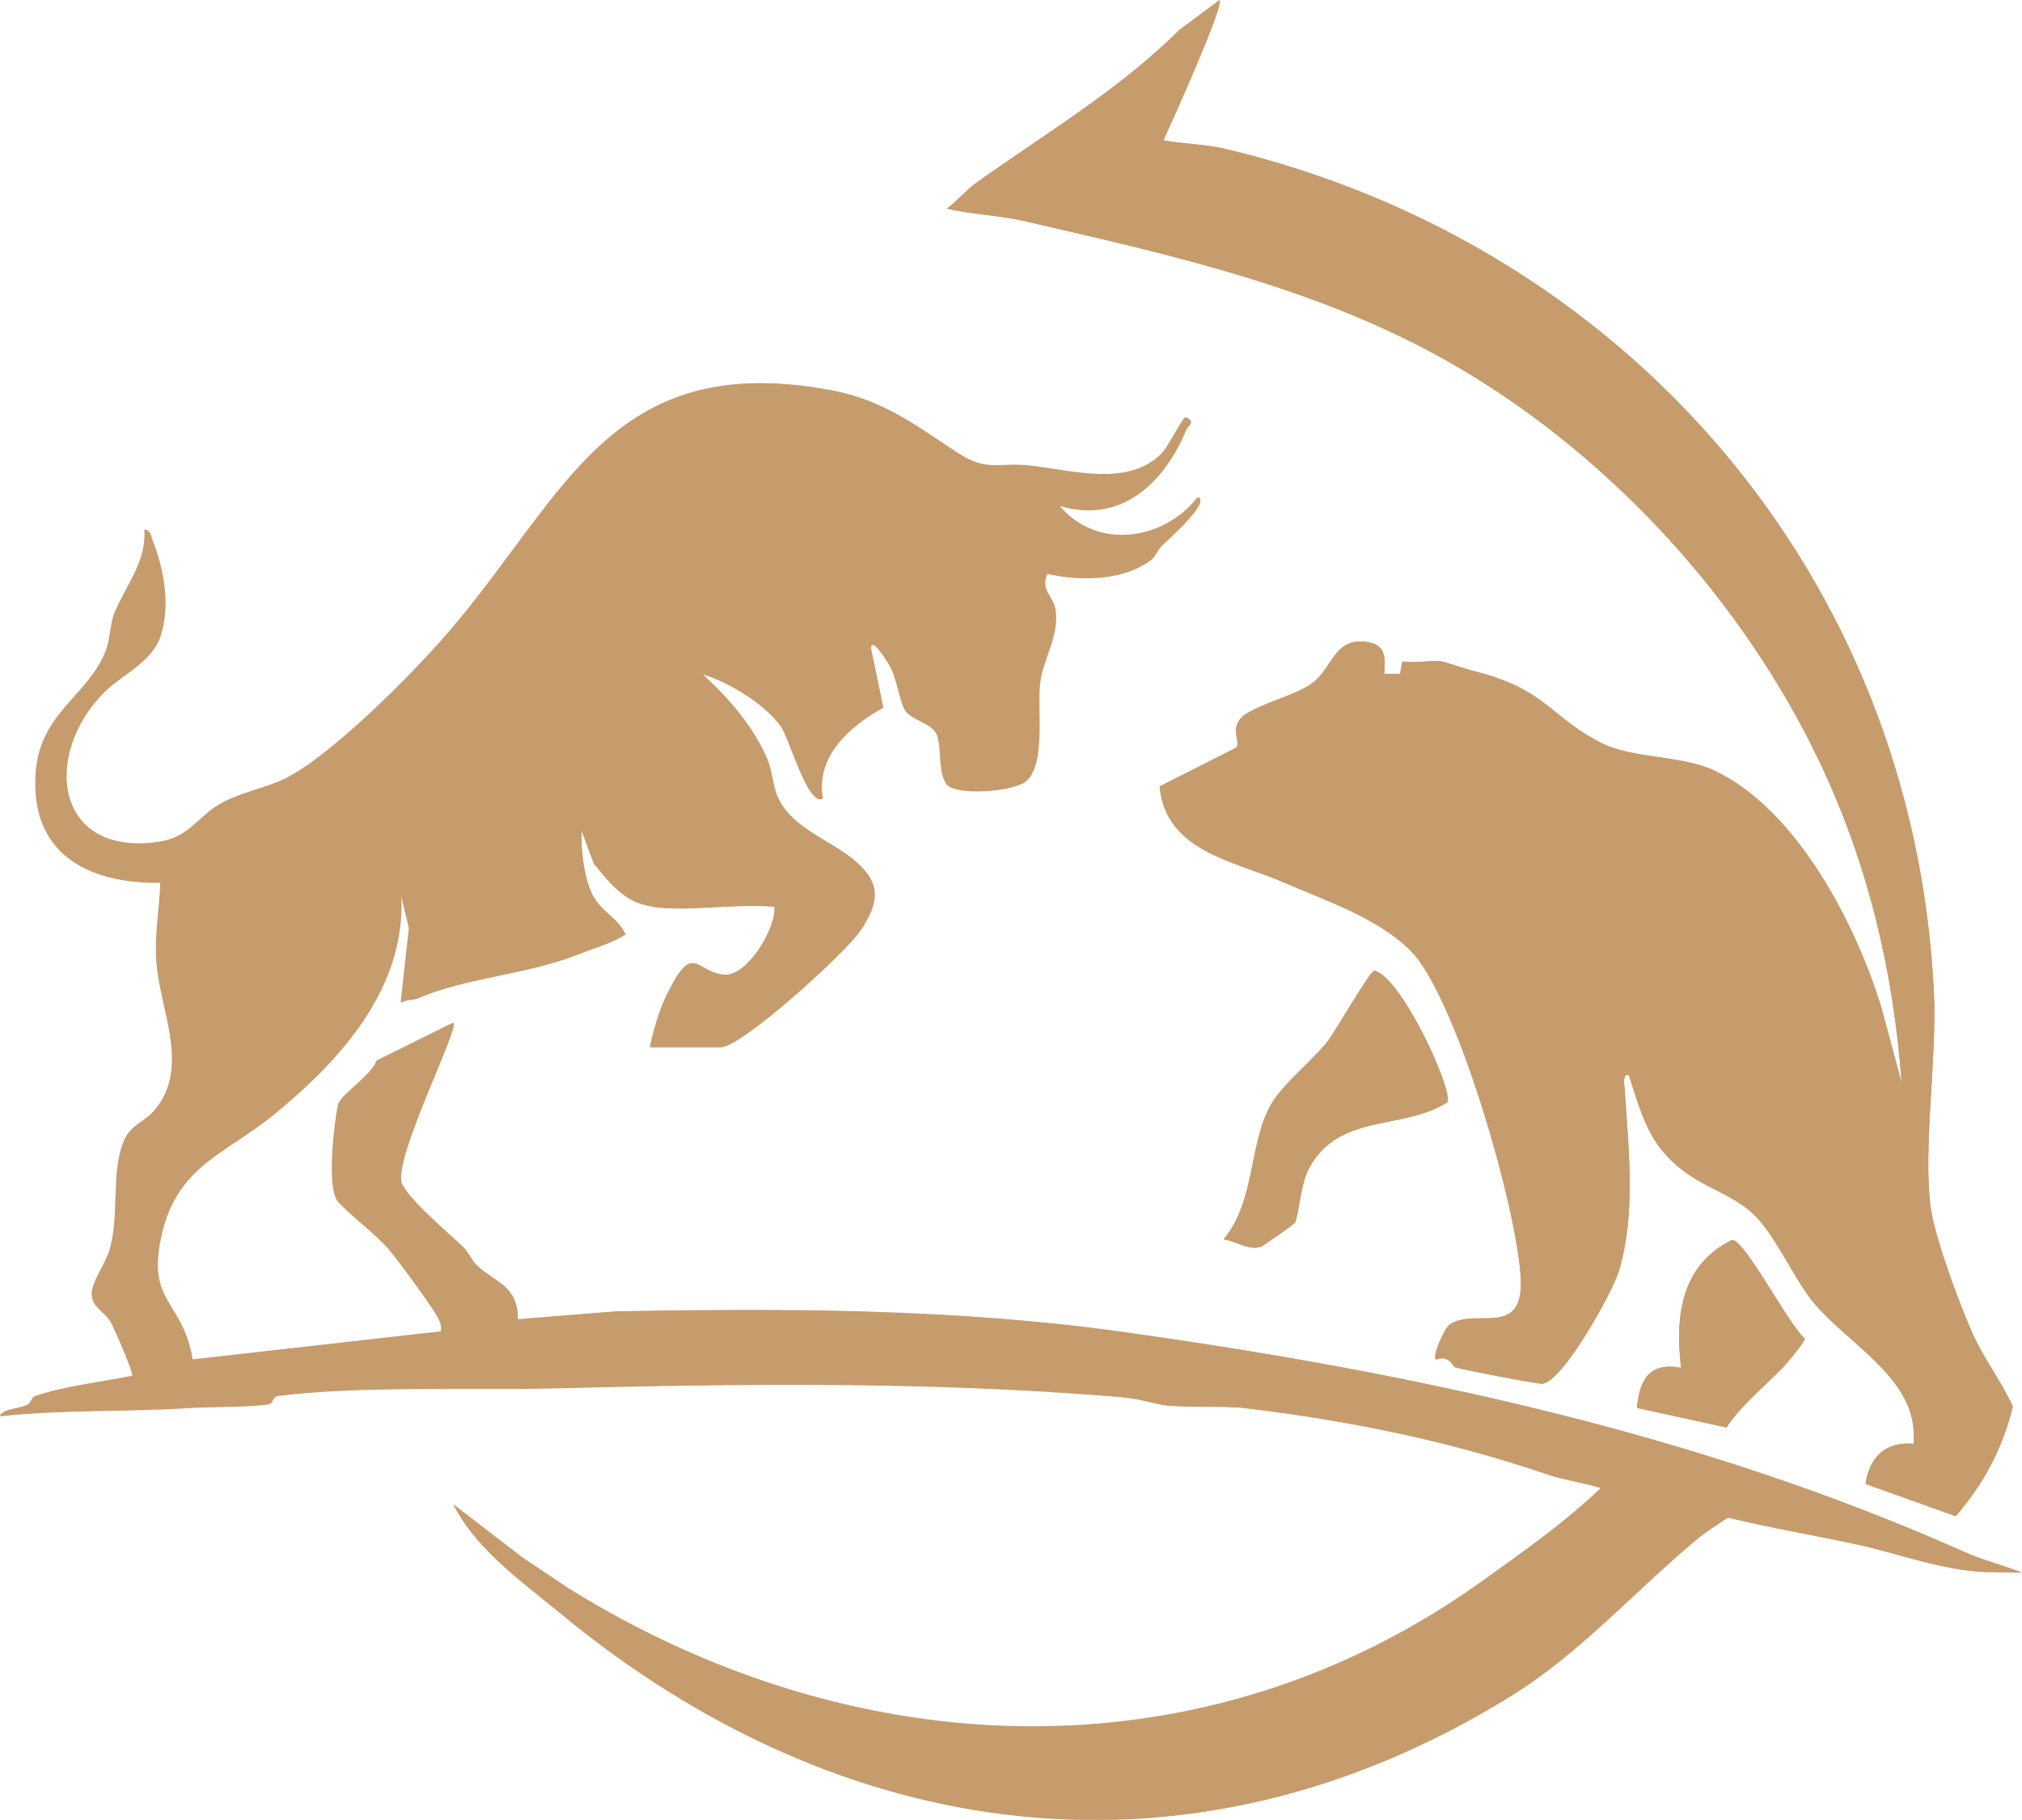 <?xml version="1.0" encoding="UTF-8"?><svg id="Layer_1" xmlns="http://www.w3.org/2000/svg" viewBox="0 0 200.61 180.52"><path d="M121,0l-4,2.97c-6.01,5.99-13.48,10.39-20.37,15.33-.69.5-1.84,1.8-2.69,2.39,2.46.58,5.22.67,7.66,1.23,14.84,3.42,29.96,6.74,43.39,14.7,15.03,8.91,27.96,23.04,35.54,38.97,4.77,10.03,7.34,20.75,8.14,31.84l-1.98-7.37c-2.51-8.33-8.43-19.81-16.64-23.64-3.24-1.51-8.03-1.15-11.13-2.7-5.21-2.62-5.39-5.32-12.74-7.17-.81-.2-2.89-.9-3.06-.93-1.21-.16-2.72.19-3.99,0l-.22,1.22h-1.58c.15-1.71.14-2.94-1.84-3.17-3.18-.37-3.26,2.65-5.36,4.14-1.76,1.25-4.89,1.89-6.77,3.18-1.52,1.38-.12,2.65-.75,3.2l-7.56,3.82c.6,6.51,7.47,7.4,12.39,9.56,4.03,1.76,9.17,3.44,12.48,6.71,4.58,4.52,10.82,26.24,10.97,32.84.13,5.66-4.68,2.55-7.08,4.3-.51.37-1.79,3.2-1.32,3.46,1.28-.53,1.61.68,1.9.77.82.25,8.21,1.67,8.65,1.62,2-.2,6.94-9.05,7.57-11.15,1.74-5.78.95-12.2.58-18.09-.03-.43-.25-1.51.41-1.4.8,2.48,1.54,5.3,3.19,7.36,2.95,3.69,6.28,3.88,9.02,6.31,2.18,1.94,4.03,6.25,5.89,8.63,3.09,3.95,9.2,7.06,10.07,12.21.12.7.14,1.39.1,2.09-2.78-.25-4.39,1.29-4.78,3.98l8.94,3.2c2.77-3.19,4.68-6.75,5.67-10.89-1.13-2.46-2.83-4.68-3.95-7.14-1.29-2.85-3.79-9.57-4.19-12.52-.8-5.82.63-14.92.31-21.4-2.03-41.72-31-74.38-70.38-83.71-1.92-.46-4.1-.46-6.06-.83.74-1.64,6.04-13.34,5.57-13.92ZM64.68,89.93c3.65.51,8.37-.38,12.14,0,.2,2.18-2.7,6.91-4.95,6.76-2.86-.19-3.05-3.43-5.69,1.91-.81,1.64-1.32,3.47-1.71,5.26h6.97c2.11,0,12.42-9.39,13.89-11.59,1.77-2.65,2.12-4.52-.35-6.73s-6.39-3.29-7.85-6.47c-.52-1.14-.53-2.56-1.03-3.75-1.35-3.22-3.9-6.16-6.45-8.47,2.6.77,6.18,2.96,7.78,5.15.88,1.21,2.71,8.03,4.16,7.18-.76-4.2,2.71-7.21,6-9.01l-1.23-5.9c.04-1.29,1.8,1.53,2.01,1.97.62,1.25.88,3.29,1.39,4.18.58,1,2.66,1.27,3.16,2.41.56,1.28.06,3.64.99,4.98,1.02,1.12,6.39.69,7.72-.26,2.11-1.5,1.23-7.21,1.49-9.65.29-2.66,2.02-4.9,1.52-7.59-.21-1.15-1.51-1.97-.77-3.41,3.28.72,7.56.71,10.32-1.42.4-.31.6-.97,1.02-1.37,1.02-.96,3.2-2.9,3.78-4.18.08-.17.1-.65-.19-.59-3.41,4.35-10.06,5.22-13.73.8,6.1,1.85,10.4-2.3,12.57-7.54.13-.31,1.01-.87-.03-1.21-.19-.06-1.84,3.01-2.18,3.39-3.35,3.67-9.08,1.84-13.35,1.39-3.12-.33-4.12.68-7.11-1.27-4.14-2.7-7.31-5.22-12.5-6.19-22.12-4.13-26.4,10.71-38.3,24.36-3.54,4.06-11.29,11.84-15.81,14.12-2.03,1.03-4.75,1.43-6.78,2.7s-2.94,3.22-5.91,3.63c-10.35,1.45-11.52-8.77-5.36-14.9,1.8-1.79,4.7-2.94,5.57-5.57.99-3,.33-6.63-.8-9.5-.16-.42-.15-.96-.77-1.02.27,3.18-1.92,5.67-2.99,8.35-.4,1.01-.37,2.42-.8,3.58-1.65,4.47-6.52,6.17-6.98,12.12-.61,8.05,5.09,11.07,12.36,10.96-.09,2.62-.57,5.09-.4,7.76.32,4.9,3.48,10.61-.23,14.9-.96,1.11-2.34,1.4-2.99,2.98-1.27,3.06-.45,7.21-1.35,10.59-.41,1.55-1.85,3.38-1.84,4.57.01,1.36,1.29,1.74,1.92,2.87.33.6,2.3,5.07,2.09,5.27-2.95.6-6.86,1.04-9.64,2.02-.36.13-.35.68-.81.88-.81.36-2.29.36-2.68,1.08,6.11-.66,12.35-.41,18.5-.8,2.47-.16,5.78-.08,7.99-.36.76-.1.38-.76,1.14-.86,8.07-1.02,19.11-.54,27.51-.75,18.44-.46,36.48-.7,54.92.78,2.48.2,2.9.33,4.85.79,1.84.43,6.29.12,8.68.41,10.63,1.28,20.54,3.34,30.37,6.72.73.25,4.7,1.04,4.86,1.24-3.58,3.43-7.61,6.25-11.64,9.14-27.68,19.89-62.32,18.47-90.76.79l-4.59-3.07-6.85-5.27c2.31,4.51,6.7,7.57,10.55,10.75,27.93,23.11,62.53,27.9,94.23,8.33,6.95-4.29,12.26-10.33,18.41-15.5.97-.81,2.17-1.58,3.24-2.28,4.29,1.04,8.66,1.77,12.97,2.7,3.72.81,8.22,2.51,12.5,2.7l3.72.06c-1.75-.66-4-1.28-5.66-2.02-26.47-11.8-54.84-17.83-83.7-21.86-16.27-2.27-33.34-2.34-50.17-2.01l-9.71.78c.02-3.4-2.24-3.64-4.02-5.33-.58-.55-.85-1.32-1.36-1.82-1.17-1.15-5.96-5.16-6.19-6.57-.48-2.9,5.7-15.06,5.18-15.7l-7.58,3.76c-.51,1.43-3.32,3.22-3.76,4.2-.23.51-.58,3.74-.62,4.55-.07,1.41-.21,3.99.46,5.15,1.57,1.72,3.6,3.07,5.12,4.82.91,1.05,4.49,5.91,4.97,6.96.19.41.28.73.21,1.18l-24.68,2.79c-.95-5.96-4.62-5.65-3.07-12.42s6.39-8,11.17-11.93c6.63-5.43,13.12-12.6,12.59-21.81l.81,3.36-.81,7.38c.52-.35,1.21-.24,1.66-.44,4.79-2.06,10.82-2.35,15.76-4.3,1.65-.65,3.33-1.09,4.86-2.03-.89-1.83-2.64-2.28-3.46-4.29-.72-1.74-.99-4.17-.91-6.05l1.24,3.33c1.63,1.95,2.98,3.84,5.72,4.23ZM143.61,109.34c.53-1.33-4.63-12.52-7.27-13.04-.47.12-3.83,5.98-4.59,6.96-1.43,1.85-4.01,3.88-5.33,5.81-2.61,3.83-1.69,9.9-5.02,13.88,1.24.17,2.4,1.11,3.69.74.2-.06,3.29-2.22,3.39-2.4.38-.67.5-3.79,1.46-5.51,3-5.38,9.26-3.63,13.67-6.43ZM176.99,135.55c.35-.37,2.12-2.48,2.08-2.77-1.52-1.18-5.99-9.9-7.24-9.77-5.05,2.5-5.65,7.54-5.04,12.68-3.15-.6-4.12,1.18-4.38,3.98l8.88,1.94c1.61-2.37,3.8-4.07,5.71-6.06Z" fill="#c69c6d"/><path d="M64.68,89.93c-2.74-.39-4.09-2.29-5.72-4.23l-1.24-3.33c-.08,1.87.19,4.31.91,6.05.83,2.01,2.57,2.46,3.46,4.29-1.53.94-3.22,1.38-4.86,2.03-4.94,1.95-10.97,2.24-15.76,4.3-.46.2-1.14.09-1.66.44l.81-7.38-.81-3.36c.53,9.21-5.97,16.38-12.59,21.81-4.79,3.92-9.59,5.04-11.17,11.93s2.12,6.46,3.07,12.42l24.68-2.79c.08-.46-.02-.77-.21-1.18-.48-1.05-4.06-5.92-4.97-6.96-1.53-1.75-3.55-3.1-5.12-4.82-.67-1.16-.52-3.74-.46-5.15.04-.81.39-4.04.62-4.55.44-.99,3.25-2.77,3.76-4.2l7.58-3.76c.52.64-5.65,12.8-5.18,15.7.23,1.41,5.02,5.42,6.19,6.57.51.5.79,1.28,1.36,1.82,1.78,1.69,4.04,1.92,4.02,5.33l9.71-.78c16.82-.33,33.9-.27,50.17,2.01,28.86,4.03,57.23,10.06,83.7,21.86,1.66.74,3.91,1.36,5.66,2.02l-3.72-.06c-4.28-.19-8.78-1.89-12.5-2.7-4.31-.94-8.69-1.66-12.97-2.7-1.06.7-2.27,1.46-3.24,2.28-6.15,5.17-11.47,11.22-18.41,15.5-31.71,19.57-66.3,14.78-94.23-8.33-3.85-3.18-8.24-6.24-10.55-10.75l6.85,5.27,4.59,3.07c28.44,17.69,63.08,19.1,90.76-.79,4.03-2.89,8.06-5.71,11.64-9.14-.15-.2-4.13-.99-4.86-1.24-9.83-3.38-19.74-5.44-30.37-6.72-2.38-.29-6.84.02-8.68-.41-1.94-.46-2.36-.59-4.85-.79-18.44-1.47-36.48-1.24-54.92-.78-8.4.21-19.44-.27-27.51.75-.76.1-.38.76-1.14.86-2.21.28-5.52.21-7.99.36-6.15.39-12.4.13-18.5.8.4-.72,1.87-.71,2.68-1.08.45-.2.45-.75.81-.88,2.78-.99,6.69-1.42,9.64-2.02.21-.2-1.76-4.67-2.09-5.27-.63-1.14-1.91-1.51-1.92-2.87-.01-1.19,1.43-3.02,1.84-4.57.89-3.38.08-7.53,1.35-10.59.65-1.57,2.03-1.86,2.99-2.98,3.71-4.29.55-10.01.23-14.9-.17-2.66.31-5.13.4-7.76-7.26.11-12.97-2.91-12.36-10.96.45-5.96,5.33-7.65,6.98-12.12.43-1.16.39-2.57.8-3.58,1.07-2.68,3.27-5.17,2.99-8.35.62.06.6.61.77,1.02,1.14,2.87,1.79,6.51.8,9.5-.87,2.63-3.77,3.79-5.57,5.57-6.17,6.14-4.99,16.35,5.36,14.9,2.97-.41,3.94-2.4,5.91-3.63s4.75-1.68,6.78-2.7c4.52-2.29,12.27-10.06,15.81-14.12,11.9-13.66,16.18-28.5,38.3-24.36,5.19.97,8.36,3.49,12.5,6.19,2.99,1.95,3.99.94,7.11,1.27,4.27.45,10,2.28,13.35-1.39.34-.38,1.99-3.45,2.18-3.39,1.04.34.16.9.03,1.21-2.16,5.24-6.46,9.4-12.57,7.54,3.68,4.42,10.33,3.55,13.73-.8.3-.06.27.42.19.59-.58,1.28-2.76,3.22-3.78,4.18-.42.4-.62,1.06-1.02,1.37-2.76,2.13-7.04,2.14-10.32,1.42-.74,1.44.56,2.26.77,3.41.5,2.69-1.23,4.93-1.52,7.59-.26,2.44.62,8.15-1.49,9.65-1.34.95-6.7,1.37-7.72.26-.93-1.34-.43-3.7-.99-4.98-.5-1.14-2.58-1.41-3.16-2.41-.51-.89-.78-2.93-1.39-4.18-.22-.44-1.97-3.25-2.01-1.97l1.23,5.9c-3.3,1.8-6.76,4.81-6,9.01-1.46.85-3.28-5.97-4.16-7.18-1.6-2.19-5.18-4.38-7.78-5.15,2.55,2.31,5.1,5.25,6.45,8.47.5,1.19.51,2.61,1.03,3.75,1.46,3.19,5.39,4.28,7.85,6.47s2.12,4.08.35,6.73c-1.47,2.19-11.78,11.59-13.89,11.59h-6.97c.38-1.79.9-3.61,1.71-5.26,2.64-5.34,2.83-2.1,5.69-1.91,2.25.15,5.14-4.58,4.95-6.76-3.77-.38-8.49.51-12.14,0Z" fill="#c69c6d"/><path d="M121,0c.47.58-4.83,12.28-5.57,13.92,1.96.37,4.14.38,6.06.83,39.38,9.33,68.35,41.99,70.38,83.71.32,6.48-1.12,15.58-.31,21.4.41,2.95,2.91,9.67,4.19,12.52,1.11,2.47,2.82,4.68,3.95,7.14-.99,4.14-2.9,7.71-5.67,10.89l-8.94-3.2c.39-2.69,2-4.23,4.78-3.98.04-.7.02-1.4-.1-2.09-.87-5.16-6.98-8.27-10.07-12.21-1.86-2.38-3.71-6.69-5.89-8.63-2.73-2.43-6.07-2.62-9.02-6.31-1.65-2.06-2.39-4.88-3.19-7.36-.66-.11-.44.97-.41,1.4.37,5.89,1.15,12.31-.58,18.09-.63,2.1-5.57,10.94-7.57,11.15-.44.04-7.82-1.38-8.65-1.62-.28-.08-.61-1.3-1.9-.77-.47-.26.81-3.09,1.32-3.46,2.4-1.75,7.21,1.36,7.08-4.3-.15-6.6-6.39-28.32-10.97-32.84-3.31-3.27-8.44-4.95-12.48-6.71-4.92-2.15-11.78-3.05-12.39-9.56l7.56-3.82c.62-.56-.78-1.82.75-3.2,1.87-1.29,5.01-1.93,6.77-3.18,2.1-1.49,2.18-4.51,5.36-4.14,1.97.23,1.98,1.46,1.84,3.18h1.58s.22-1.22.22-1.22c1.27.19,2.78-.16,3.99,0,.17.02,2.25.72,3.06.93,7.35,1.85,7.53,4.56,12.74,7.17,3.1,1.56,7.89,1.19,11.13,2.7,8.21,3.83,14.13,15.31,16.64,23.64l1.98,7.37c-.8-11.1-3.37-21.82-8.14-31.84-7.58-15.93-20.51-30.06-35.54-38.97-13.43-7.96-28.55-11.28-43.39-14.7-2.43-.56-5.19-.65-7.66-1.23.85-.58,2-1.89,2.69-2.39,6.88-4.94,14.36-9.34,20.37-15.33l4-2.97Z" fill="#c69c6d"/><path d="M143.61,109.34c-4.4,2.81-10.67,1.05-13.67,6.43-.96,1.72-1.08,4.84-1.46,5.51-.1.18-3.19,2.35-3.39,2.4-1.29.38-2.46-.57-3.69-.74,3.33-3.98,2.41-10.04,5.02-13.88,1.32-1.93,3.9-3.96,5.33-5.81.76-.99,4.12-6.85,4.59-6.96,2.64.52,7.8,11.72,7.27,13.04Z" fill="#c69c6d"/><path d="M176.99,135.55c-1.91,1.99-4.11,3.68-5.71,6.06l-8.88-1.94c.27-2.8,1.24-4.57,4.38-3.98-.61-5.14,0-10.18,5.04-12.68,1.25-.13,5.73,8.58,7.24,9.77.04.29-1.72,2.4-2.08,2.77Z" fill="#c69c6d"/></svg>